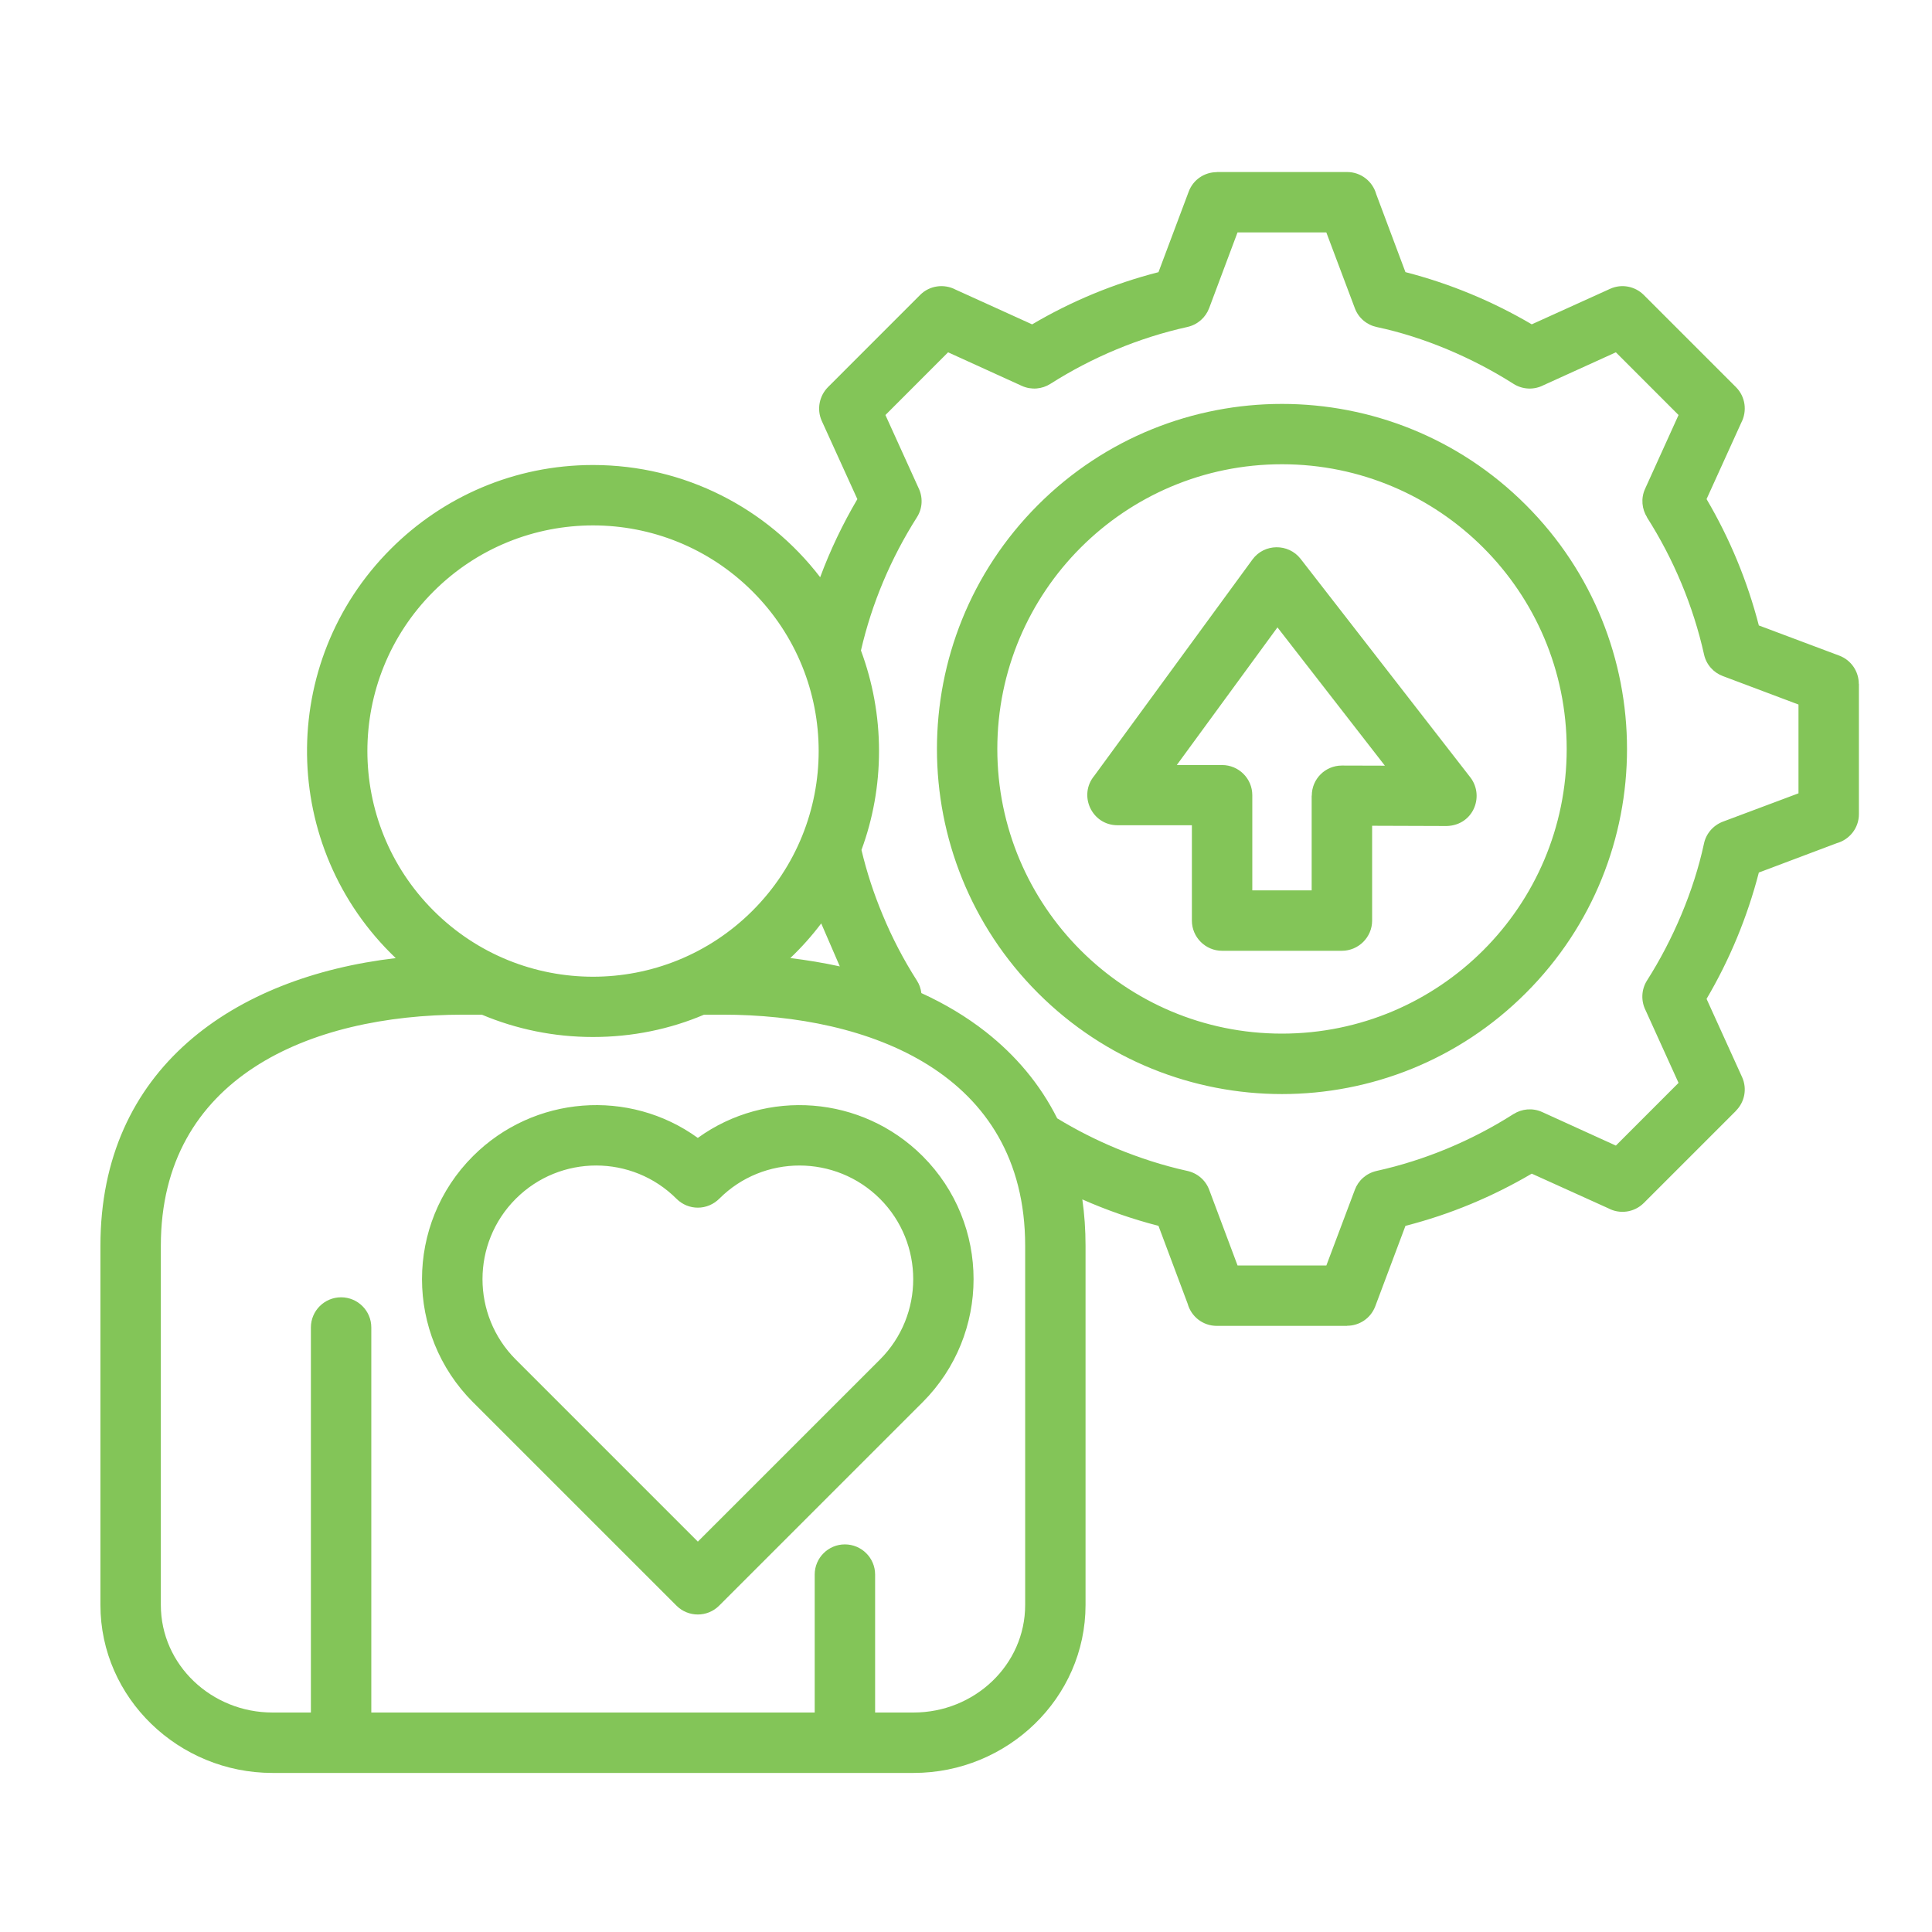 <svg width="48" height="48" viewBox="0 0 48 48" fill="none" xmlns="http://www.w3.org/2000/svg">
<path d="M7.724 32.98C7.724 32.566 8.062 32.231 8.474 32.231C8.888 32.231 9.225 32.566 9.225 32.98V42.547H20.241V39.119C20.241 38.705 20.579 38.37 20.99 38.37C21.404 38.37 21.742 38.705 21.742 39.119V42.547H22.699C24.206 42.547 25.47 41.37 25.47 39.874V30.953C25.47 26.642 21.57 25.209 17.953 25.209H17.493C16.646 25.569 15.713 25.764 14.732 25.764C13.755 25.764 12.822 25.567 11.971 25.209H11.514C7.681 25.209 3.996 26.777 3.996 30.953V39.874C3.996 41.37 5.261 42.547 6.768 42.547H7.724V32.98ZM17.337 30.004C17.145 30.004 16.954 29.93 16.808 29.784C15.705 28.681 13.917 28.681 12.814 29.784C11.712 30.886 11.712 32.675 12.814 33.777L17.338 38.301L21.863 33.777C22.964 32.675 22.964 30.886 21.863 29.784C20.758 28.681 18.966 28.683 17.871 29.781C17.73 29.921 17.542 30.004 17.337 30.004ZM17.337 28.271C19.04 27.041 21.411 27.214 22.922 28.723C24.61 30.411 24.61 33.148 22.922 34.838L17.867 39.892C17.575 40.185 17.099 40.185 16.807 39.892L11.752 34.838C10.062 33.148 10.062 30.411 11.752 28.723C13.263 27.214 15.636 27.04 17.337 28.271ZM14.732 11.553C17.012 11.553 19.064 12.629 20.377 14.341C20.626 13.669 20.94 13.014 21.301 12.401L20.416 10.456C20.286 10.166 20.358 9.834 20.57 9.619L22.86 7.328C23.097 7.089 23.459 7.047 23.74 7.195L25.643 8.059C26.621 7.482 27.671 7.046 28.782 6.762L29.531 4.766C29.642 4.463 29.926 4.277 30.23 4.277V4.274H33.469C33.815 4.274 34.104 4.508 34.192 4.824L34.918 6.761C36.023 7.045 37.079 7.484 38.056 8.058L40.002 7.176C40.294 7.043 40.626 7.115 40.839 7.328L43.129 9.618C43.368 9.857 43.41 10.216 43.262 10.5L42.399 12.4C42.975 13.378 43.411 14.431 43.698 15.539L45.694 16.288C45.994 16.4 46.181 16.684 46.181 16.989H46.184V20.227C46.184 20.573 45.95 20.861 45.633 20.949L43.698 21.678C43.411 22.786 42.975 23.839 42.399 24.817L43.281 26.759C43.414 27.052 43.342 27.384 43.129 27.596V27.599L40.839 29.889C40.6 30.126 40.241 30.171 39.959 30.02L38.056 29.159C37.079 29.733 36.029 30.172 34.918 30.456L34.169 32.452C34.057 32.752 33.773 32.938 33.469 32.938V32.941H30.23C29.884 32.941 29.595 32.709 29.507 32.391L28.782 30.456C28.123 30.286 27.498 30.067 26.89 29.799C26.943 30.166 26.97 30.551 26.97 30.953V39.874C26.97 42.194 25.024 44.048 22.699 44.048H6.768C4.443 44.048 2.495 42.193 2.495 39.874V30.953C2.495 26.546 5.812 24.275 9.832 23.804C6.944 21.053 6.884 16.459 9.71 13.637C10.996 12.35 12.771 11.553 14.732 11.553ZM21.39 16.161C21.679 16.94 21.839 17.782 21.839 18.659C21.839 19.523 21.685 20.352 21.403 21.117C21.533 21.665 21.708 22.199 21.924 22.717C22.16 23.29 22.447 23.841 22.78 24.362C22.841 24.455 22.878 24.564 22.891 24.673C23.474 24.939 24.008 25.258 24.489 25.635C25.233 26.22 25.839 26.934 26.266 27.785C26.737 28.072 27.231 28.322 27.741 28.534C28.307 28.767 28.891 28.957 29.489 29.089C29.734 29.139 29.949 29.309 30.043 29.562L30.747 31.441H32.953L33.66 29.562C33.745 29.331 33.941 29.151 34.199 29.092C35.402 28.826 36.564 28.34 37.603 27.678H37.605C37.81 27.547 38.076 27.521 38.312 27.627L40.146 28.462L41.703 26.904L40.885 25.102C40.77 24.874 40.773 24.593 40.919 24.361C41.563 23.351 42.081 22.136 42.333 20.967C42.381 20.723 42.554 20.51 42.804 20.414L44.683 19.71V17.504L42.804 16.797C42.575 16.712 42.392 16.516 42.336 16.258C42.068 15.057 41.581 13.893 40.919 12.854H40.922C40.792 12.647 40.763 12.383 40.872 12.144L41.703 10.311L40.146 8.753L38.344 9.572C38.115 9.689 37.834 9.683 37.603 9.537C36.587 8.891 35.386 8.376 34.209 8.126C33.967 8.076 33.751 7.906 33.659 7.653L32.952 5.774H30.746L30.042 7.653C29.956 7.884 29.76 8.064 29.503 8.123C28.299 8.389 27.137 8.875 26.096 9.537C25.891 9.668 25.625 9.694 25.389 9.588L23.555 8.753L21.998 10.311L22.816 12.113C22.931 12.341 22.928 12.623 22.779 12.854C22.134 13.87 21.66 14.989 21.39 16.161ZM20.403 22.942C20.17 23.251 19.914 23.538 19.635 23.803C20.055 23.854 20.467 23.923 20.865 24.01L20.403 22.942ZM18.698 14.696C16.508 12.506 12.96 12.506 10.77 14.696C8.58 16.884 8.58 20.434 10.77 22.624C12.96 24.814 16.508 24.814 18.698 22.624C20.887 20.434 20.887 16.884 18.698 14.696ZM27.188 19.273L31.116 13.902C31.411 13.498 32.011 13.498 32.312 13.883L36.529 19.312C36.899 19.791 36.59 20.551 35.876 20.522L34.09 20.516V22.873C34.09 23.285 33.752 23.622 33.338 23.622H30.361C29.95 23.622 29.612 23.285 29.612 22.873V20.503H27.765C27.124 20.503 26.784 19.757 27.188 19.273ZM31.738 15.587L29.237 19.007H30.361C30.776 19.007 31.113 19.342 31.113 19.756V22.121H32.588V19.767H32.591C32.591 19.353 32.925 19.02 33.338 19.02L34.407 19.023L31.738 15.587ZM31.849 11.534C27.943 11.534 24.778 14.702 24.778 18.608C24.778 22.515 27.943 25.68 31.849 25.68C35.756 25.68 38.924 22.515 38.924 18.608C38.924 14.702 35.756 11.534 31.849 11.534ZM25.787 12.547C29.136 9.198 34.565 9.198 37.911 12.547C41.26 15.895 41.26 21.322 37.911 24.67C34.565 28.019 29.136 28.019 25.787 24.67C22.442 21.322 22.442 15.895 25.787 12.547Z" fill="#83C558"/>
</svg>
